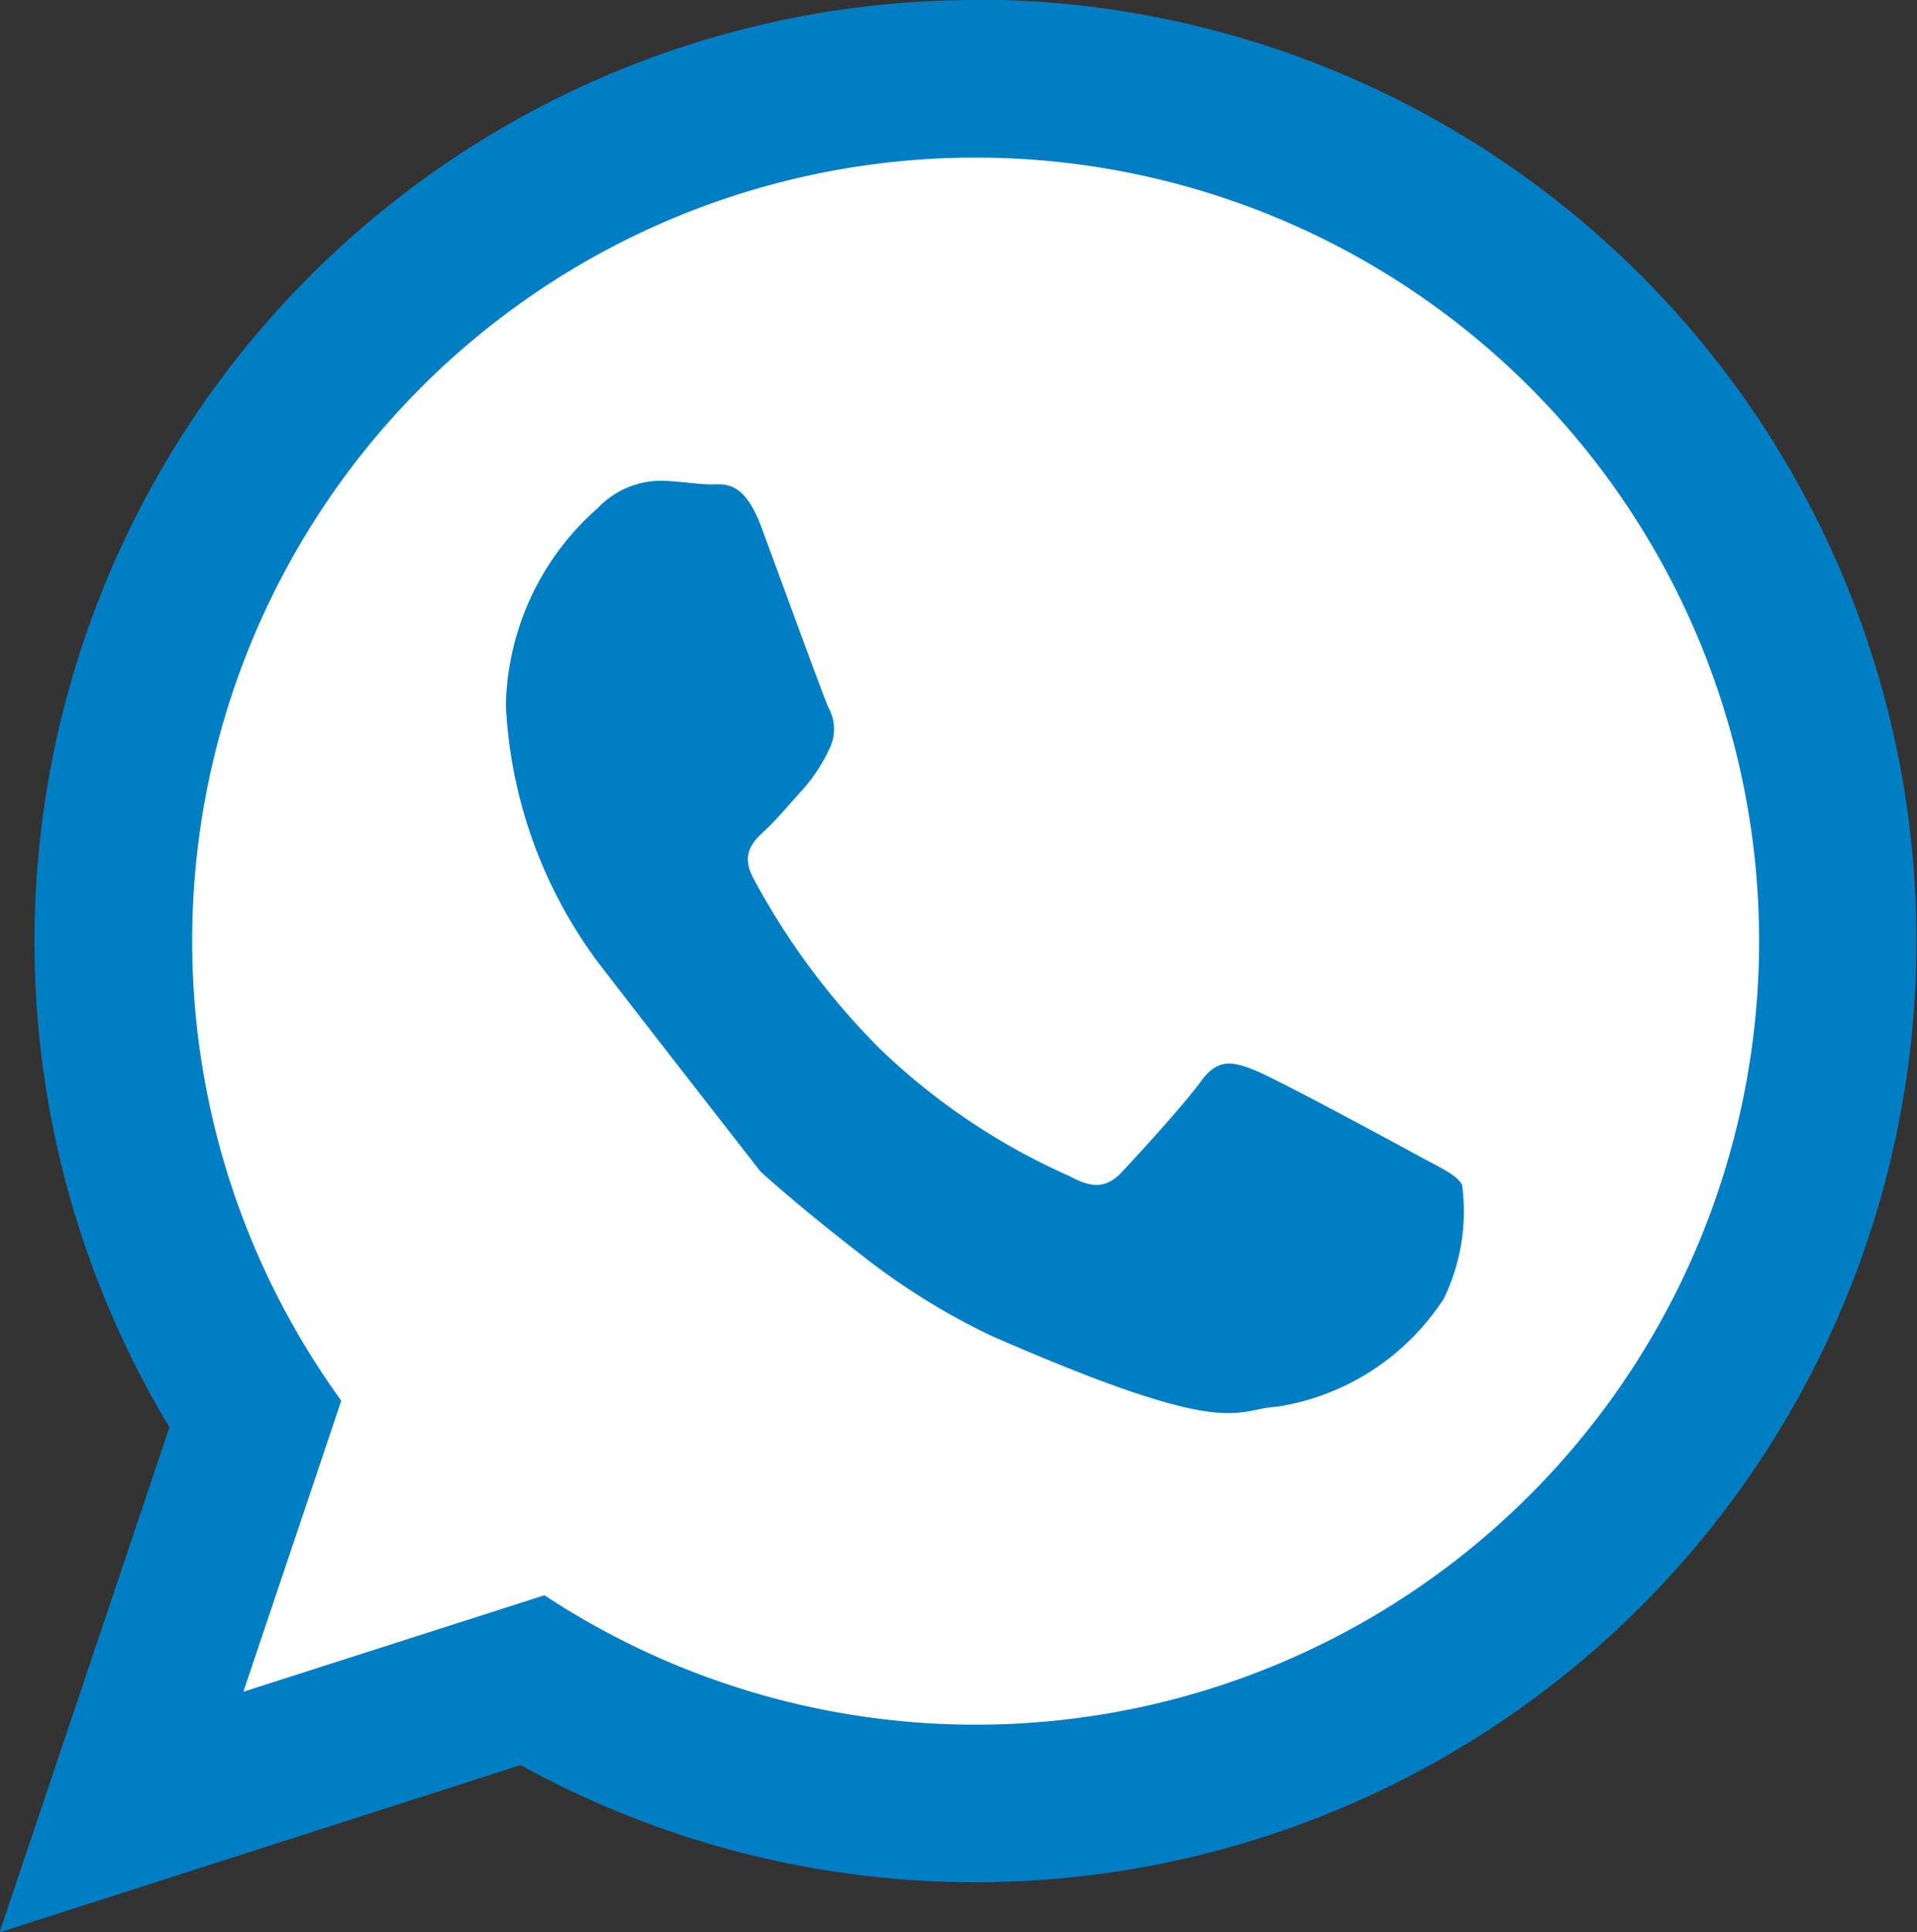 <?xml version="1.0" encoding="UTF-8"?> <svg xmlns="http://www.w3.org/2000/svg" width="24.075" height="24.262" viewBox="0 0 24.075 24.262"><rect x="0" y="0" width="24.075" height="24.262" fill="#333333" stroke="none"/><g id="Group_1" data-name="Group 1" transform="translate(-948.849 -528.174)"><path id="Path_29" data-name="Path 29" d="M821.1,4221.174a11.822,11.822,0,0,0-10.123,17.921l-2.133,6.341,6.544-2.1a11.819,11.819,0,1,0,5.712-22.167Z" transform="translate(140 -3693)" fill="#007ec4" fill-rule="evenodd"></path><path id="Path_30" data-name="Path 30" d="M821.1,4223.153a9.835,9.835,0,0,0-7.965,15.608l-1.229,3.654,3.781-1.211a9.838,9.838,0,1,0,5.413-18.051Z" transform="translate(140 -3693)" fill="#fff" fill-rule="evenodd"></path><path id="Path_31" data-name="Path 31" d="M818.408,4227.785c-.229-.613-.484-.522-.66-.529s-.376-.039-.577-.046a1.107,1.107,0,0,0-.819.347,3.383,3.383,0,0,0-1.15,2.476,5.879,5.879,0,0,0,1.115,3.166c.083.121,2.083,2.685,2.083,2.685s.432.4,1.271,1.05a8.583,8.583,0,0,0,1.628,1.012c3.022,1.323,3.038.92,3.593.89a3.05,3.05,0,0,0,2.09-1.358,2.513,2.513,0,0,0,.229-1.427c-.071-.129-.269-.212-.565-.374s-1.751-.948-2.024-1.059-.472-.168-.685.126-.816.952-1,1.147-.361.213-.657.05a8.243,8.243,0,0,1-2.37-1.588,9.116,9.116,0,0,1-1.6-2.152c-.165-.308,0-.466.156-.61.14-.13.315-.341.472-.512a2.062,2.062,0,0,0,.321-.491.556.556,0,0,0-.006-.53C819.184,4229.906,818.637,4228.4,818.408,4227.785Z" transform="translate(140 -3693)" fill="#007ec4" fill-rule="evenodd"></path></g></svg> 